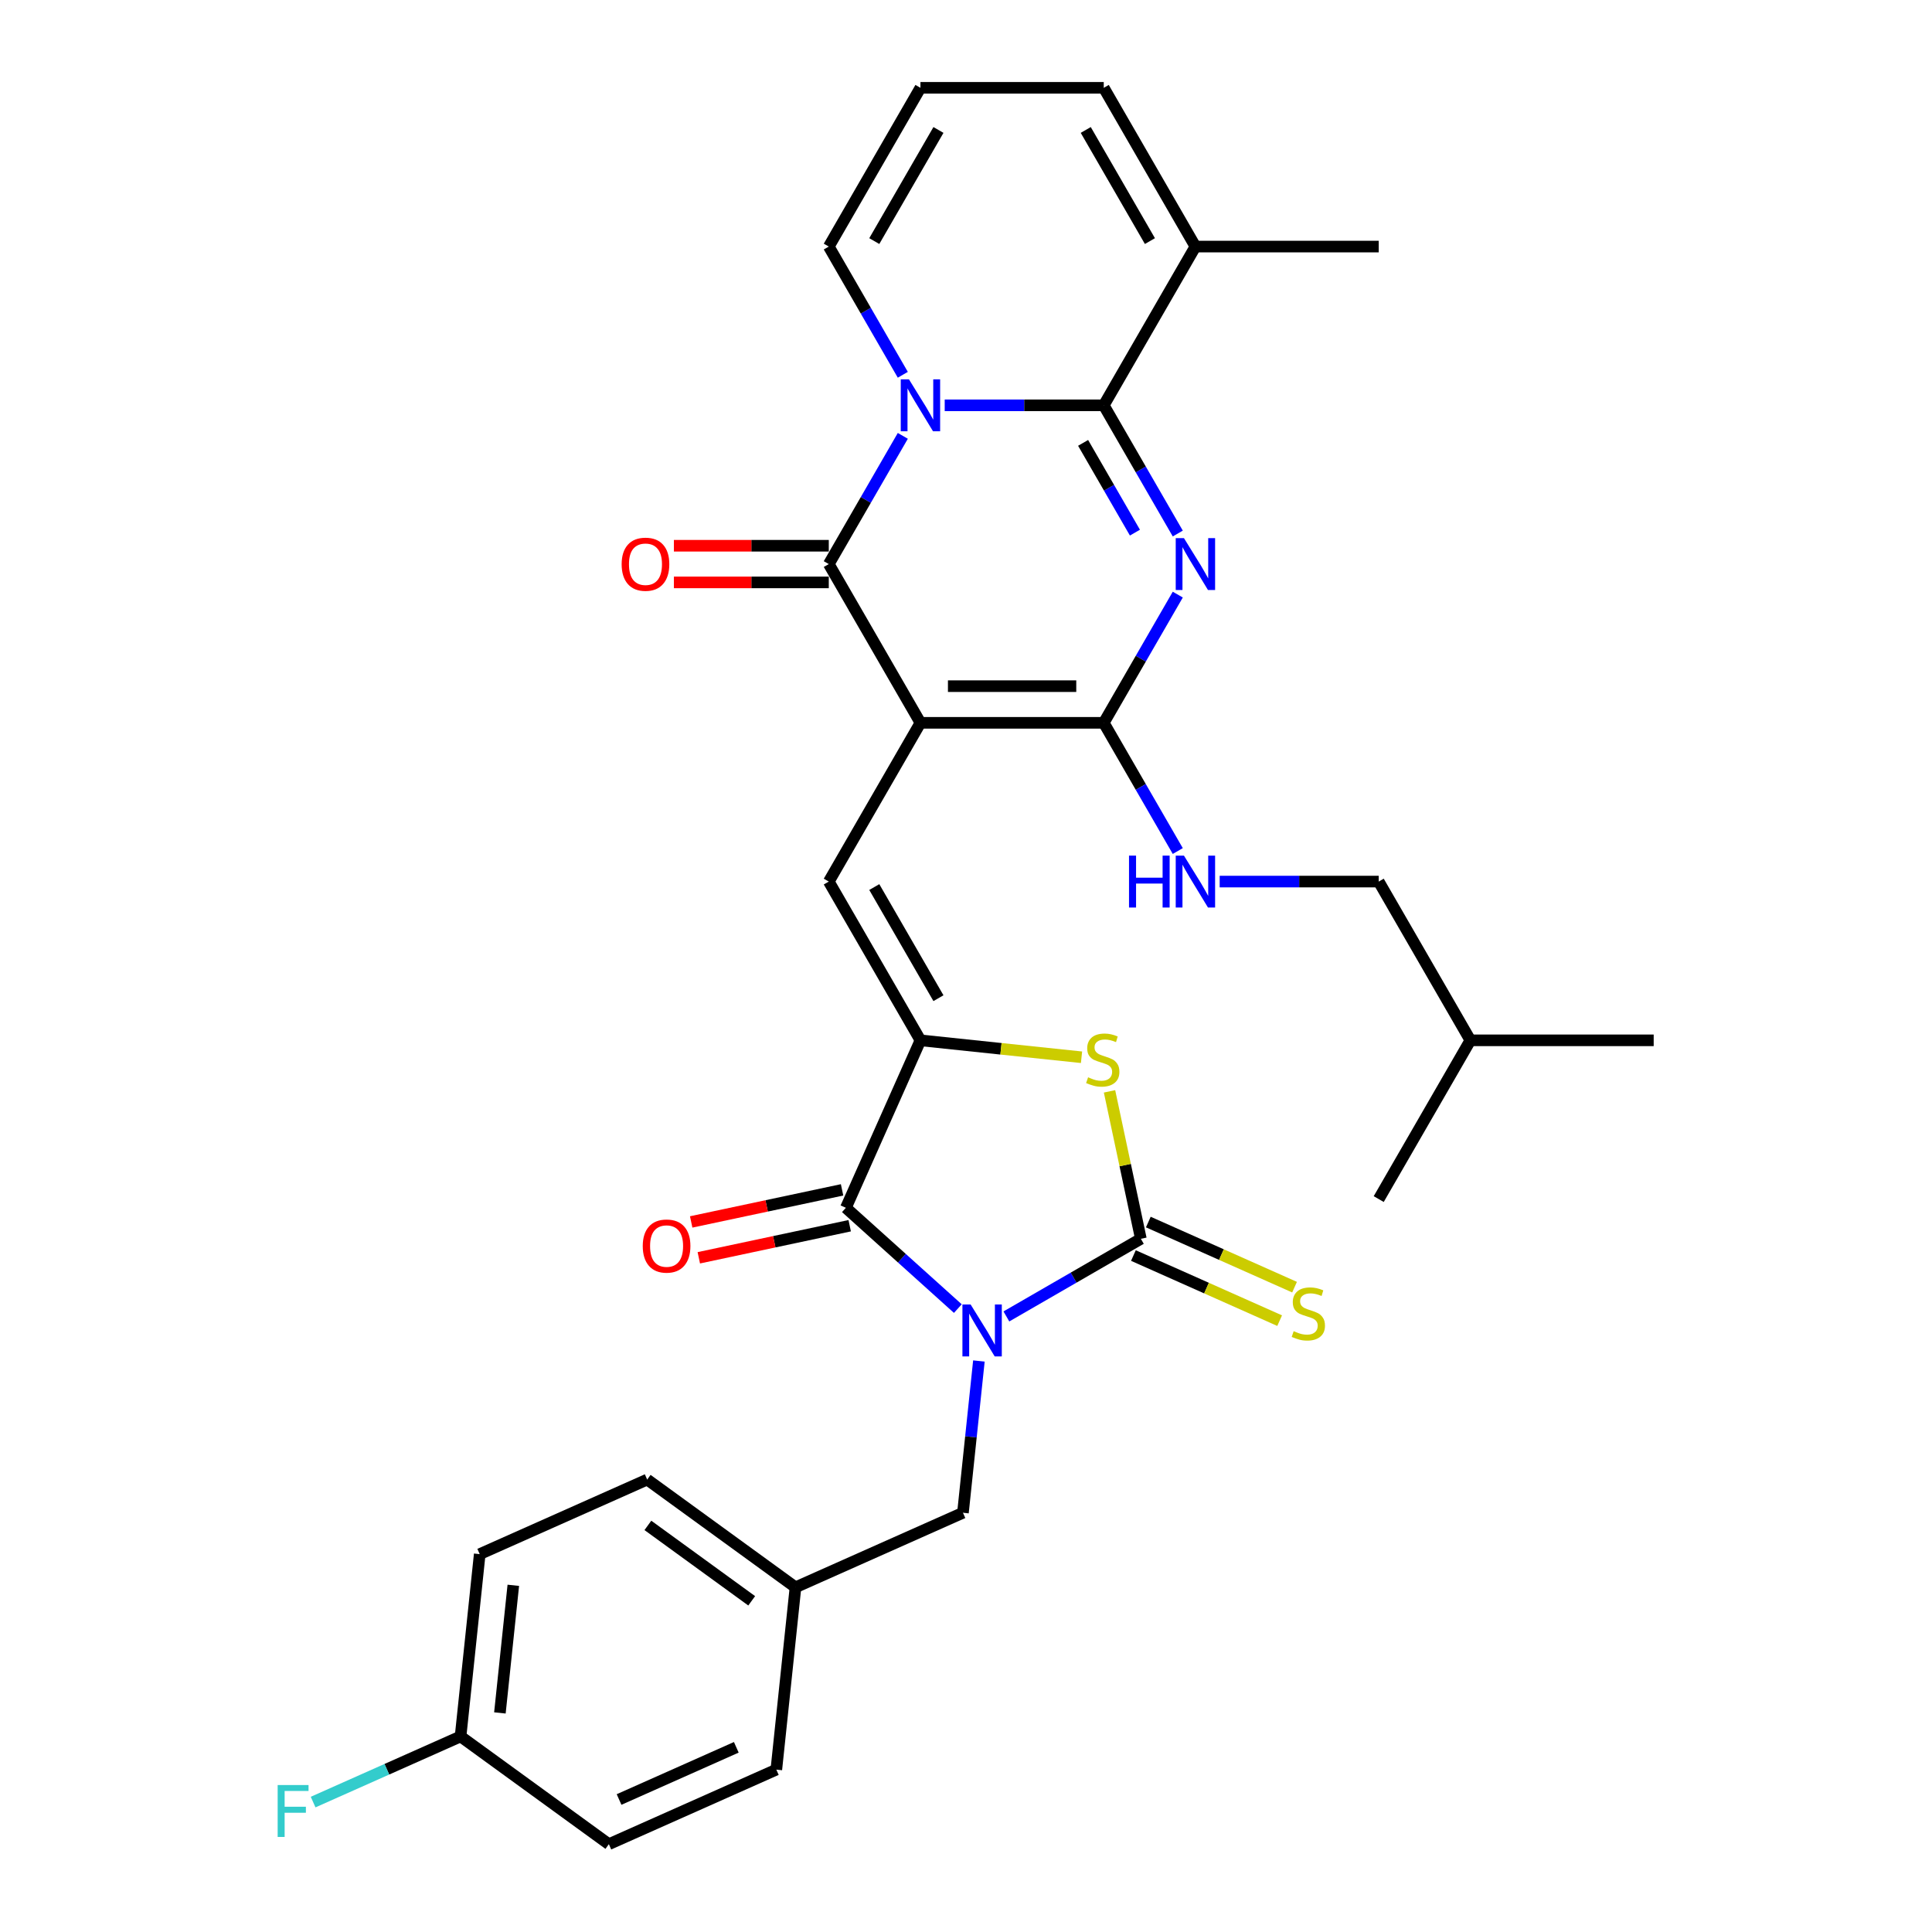 <?xml version='1.0' encoding='iso-8859-1'?>
<svg version='1.1' baseProfile='full'
              xmlns='http://www.w3.org/2000/svg'
                      xmlns:rdkit='http://www.rdkit.org/xml'
                      xmlns:xlink='http://www.w3.org/1999/xlink'
                  xml:space='preserve'
width='1000px' height='1000px' viewBox='0 0 1000 1000'>
<!-- END OF HEADER -->
<rect style='opacity:1.0;fill:#FFFFFF;stroke:none' width='1000' height='1000' x='0' y='0'> </rect>
<path class='bond-6' d='M 520.902,681.386 L 555.706,661.292' style='fill:none;fill-rule:evenodd;stroke:#0000FF;stroke-width:6px;stroke-linecap:butt;stroke-linejoin:miter;stroke-opacity:1' />
<path class='bond-6' d='M 555.706,661.292 L 590.509,641.198' style='fill:none;fill-rule:evenodd;stroke:#000000;stroke-width:6px;stroke-linecap:butt;stroke-linejoin:miter;stroke-opacity:1' />
<path class='bond-8' d='M 495.777,677.328 L 466.803,651.239' style='fill:none;fill-rule:evenodd;stroke:#0000FF;stroke-width:6px;stroke-linecap:butt;stroke-linejoin:miter;stroke-opacity:1' />
<path class='bond-8' d='M 466.803,651.239 L 437.829,625.151' style='fill:none;fill-rule:evenodd;stroke:#000000;stroke-width:6px;stroke-linecap:butt;stroke-linejoin:miter;stroke-opacity:1' />
<path class='bond-13' d='M 506.678,704.446 L 502.55,743.723' style='fill:none;fill-rule:evenodd;stroke:#0000FF;stroke-width:6px;stroke-linecap:butt;stroke-linejoin:miter;stroke-opacity:1' />
<path class='bond-13' d='M 502.55,743.723 L 498.422,783' style='fill:none;fill-rule:evenodd;stroke:#000000;stroke-width:6px;stroke-linecap:butt;stroke-linejoin:miter;stroke-opacity:1' />
<path class='bond-0' d='M 476.421,374.133 L 428.98,456.303' style='fill:none;fill-rule:evenodd;stroke:#000000;stroke-width:6px;stroke-linecap:butt;stroke-linejoin:miter;stroke-opacity:1' />
<path class='bond-4' d='M 476.421,374.133 L 428.98,291.963' style='fill:none;fill-rule:evenodd;stroke:#000000;stroke-width:6px;stroke-linecap:butt;stroke-linejoin:miter;stroke-opacity:1' />
<path class='bond-5' d='M 476.421,374.133 L 571.302,374.133' style='fill:none;fill-rule:evenodd;stroke:#000000;stroke-width:6px;stroke-linecap:butt;stroke-linejoin:miter;stroke-opacity:1' />
<path class='bond-5' d='M 490.653,355.157 L 557.07,355.157' style='fill:none;fill-rule:evenodd;stroke:#000000;stroke-width:6px;stroke-linecap:butt;stroke-linejoin:miter;stroke-opacity:1' />
<path class='bond-1' d='M 467.295,225.601 L 448.137,258.782' style='fill:none;fill-rule:evenodd;stroke:#0000FF;stroke-width:6px;stroke-linecap:butt;stroke-linejoin:miter;stroke-opacity:1' />
<path class='bond-1' d='M 448.137,258.782 L 428.98,291.963' style='fill:none;fill-rule:evenodd;stroke:#000000;stroke-width:6px;stroke-linecap:butt;stroke-linejoin:miter;stroke-opacity:1' />
<path class='bond-14' d='M 467.295,193.987 L 448.137,160.805' style='fill:none;fill-rule:evenodd;stroke:#0000FF;stroke-width:6px;stroke-linecap:butt;stroke-linejoin:miter;stroke-opacity:1' />
<path class='bond-14' d='M 448.137,160.805 L 428.98,127.624' style='fill:none;fill-rule:evenodd;stroke:#000000;stroke-width:6px;stroke-linecap:butt;stroke-linejoin:miter;stroke-opacity:1' />
<path class='bond-34' d='M 488.983,209.794 L 530.143,209.794' style='fill:none;fill-rule:evenodd;stroke:#0000FF;stroke-width:6px;stroke-linecap:butt;stroke-linejoin:miter;stroke-opacity:1' />
<path class='bond-34' d='M 530.143,209.794 L 571.302,209.794' style='fill:none;fill-rule:evenodd;stroke:#000000;stroke-width:6px;stroke-linecap:butt;stroke-linejoin:miter;stroke-opacity:1' />
<path class='bond-2' d='M 609.617,307.771 L 590.459,340.952' style='fill:none;fill-rule:evenodd;stroke:#0000FF;stroke-width:6px;stroke-linecap:butt;stroke-linejoin:miter;stroke-opacity:1' />
<path class='bond-2' d='M 590.459,340.952 L 571.302,374.133' style='fill:none;fill-rule:evenodd;stroke:#000000;stroke-width:6px;stroke-linecap:butt;stroke-linejoin:miter;stroke-opacity:1' />
<path class='bond-3' d='M 609.617,276.156 L 590.459,242.975' style='fill:none;fill-rule:evenodd;stroke:#0000FF;stroke-width:6px;stroke-linecap:butt;stroke-linejoin:miter;stroke-opacity:1' />
<path class='bond-3' d='M 590.459,242.975 L 571.302,209.794' style='fill:none;fill-rule:evenodd;stroke:#000000;stroke-width:6px;stroke-linecap:butt;stroke-linejoin:miter;stroke-opacity:1' />
<path class='bond-3' d='M 587.436,275.69 L 574.025,252.463' style='fill:none;fill-rule:evenodd;stroke:#0000FF;stroke-width:6px;stroke-linecap:butt;stroke-linejoin:miter;stroke-opacity:1' />
<path class='bond-3' d='M 574.025,252.463 L 560.615,229.236' style='fill:none;fill-rule:evenodd;stroke:#000000;stroke-width:6px;stroke-linecap:butt;stroke-linejoin:miter;stroke-opacity:1' />
<path class='bond-11' d='M 571.302,209.794 L 618.743,127.624' style='fill:none;fill-rule:evenodd;stroke:#000000;stroke-width:6px;stroke-linecap:butt;stroke-linejoin:miter;stroke-opacity:1' />
<path class='bond-16' d='M 428.98,282.475 L 388.893,282.475' style='fill:none;fill-rule:evenodd;stroke:#000000;stroke-width:6px;stroke-linecap:butt;stroke-linejoin:miter;stroke-opacity:1' />
<path class='bond-16' d='M 388.893,282.475 L 348.805,282.475' style='fill:none;fill-rule:evenodd;stroke:#FF0000;stroke-width:6px;stroke-linecap:butt;stroke-linejoin:miter;stroke-opacity:1' />
<path class='bond-16' d='M 428.98,301.452 L 388.893,301.452' style='fill:none;fill-rule:evenodd;stroke:#000000;stroke-width:6px;stroke-linecap:butt;stroke-linejoin:miter;stroke-opacity:1' />
<path class='bond-16' d='M 388.893,301.452 L 348.805,301.452' style='fill:none;fill-rule:evenodd;stroke:#FF0000;stroke-width:6px;stroke-linecap:butt;stroke-linejoin:miter;stroke-opacity:1' />
<path class='bond-12' d='M 571.302,374.133 L 590.459,407.314' style='fill:none;fill-rule:evenodd;stroke:#000000;stroke-width:6px;stroke-linecap:butt;stroke-linejoin:miter;stroke-opacity:1' />
<path class='bond-12' d='M 590.459,407.314 L 609.617,440.496' style='fill:none;fill-rule:evenodd;stroke:#0000FF;stroke-width:6px;stroke-linecap:butt;stroke-linejoin:miter;stroke-opacity:1' />
<path class='bond-10' d='M 590.509,641.198 L 582.399,603.039' style='fill:none;fill-rule:evenodd;stroke:#000000;stroke-width:6px;stroke-linecap:butt;stroke-linejoin:miter;stroke-opacity:1' />
<path class='bond-10' d='M 582.399,603.039 L 574.288,564.881' style='fill:none;fill-rule:evenodd;stroke:#CCCC00;stroke-width:6px;stroke-linecap:butt;stroke-linejoin:miter;stroke-opacity:1' />
<path class='bond-15' d='M 586.65,649.866 L 624.496,666.716' style='fill:none;fill-rule:evenodd;stroke:#000000;stroke-width:6px;stroke-linecap:butt;stroke-linejoin:miter;stroke-opacity:1' />
<path class='bond-15' d='M 624.496,666.716 L 662.341,683.566' style='fill:none;fill-rule:evenodd;stroke:#CCCC00;stroke-width:6px;stroke-linecap:butt;stroke-linejoin:miter;stroke-opacity:1' />
<path class='bond-15' d='M 594.369,632.53 L 632.214,649.38' style='fill:none;fill-rule:evenodd;stroke:#000000;stroke-width:6px;stroke-linecap:butt;stroke-linejoin:miter;stroke-opacity:1' />
<path class='bond-15' d='M 632.214,649.38 L 670.06,666.23' style='fill:none;fill-rule:evenodd;stroke:#CCCC00;stroke-width:6px;stroke-linecap:butt;stroke-linejoin:miter;stroke-opacity:1' />
<path class='bond-7' d='M 476.421,538.472 L 437.829,625.151' style='fill:none;fill-rule:evenodd;stroke:#000000;stroke-width:6px;stroke-linecap:butt;stroke-linejoin:miter;stroke-opacity:1' />
<path class='bond-9' d='M 476.421,538.472 L 428.98,456.303' style='fill:none;fill-rule:evenodd;stroke:#000000;stroke-width:6px;stroke-linecap:butt;stroke-linejoin:miter;stroke-opacity:1' />
<path class='bond-9' d='M 485.739,516.659 L 452.53,459.14' style='fill:none;fill-rule:evenodd;stroke:#000000;stroke-width:6px;stroke-linecap:butt;stroke-linejoin:miter;stroke-opacity:1' />
<path class='bond-32' d='M 476.421,538.472 L 518.108,542.854' style='fill:none;fill-rule:evenodd;stroke:#000000;stroke-width:6px;stroke-linecap:butt;stroke-linejoin:miter;stroke-opacity:1' />
<path class='bond-32' d='M 518.108,542.854 L 559.795,547.235' style='fill:none;fill-rule:evenodd;stroke:#CCCC00;stroke-width:6px;stroke-linecap:butt;stroke-linejoin:miter;stroke-opacity:1' />
<path class='bond-17' d='M 435.856,615.87 L 396.806,624.171' style='fill:none;fill-rule:evenodd;stroke:#000000;stroke-width:6px;stroke-linecap:butt;stroke-linejoin:miter;stroke-opacity:1' />
<path class='bond-17' d='M 396.806,624.171 L 357.755,632.471' style='fill:none;fill-rule:evenodd;stroke:#FF0000;stroke-width:6px;stroke-linecap:butt;stroke-linejoin:miter;stroke-opacity:1' />
<path class='bond-17' d='M 439.802,634.432 L 400.751,642.732' style='fill:none;fill-rule:evenodd;stroke:#000000;stroke-width:6px;stroke-linecap:butt;stroke-linejoin:miter;stroke-opacity:1' />
<path class='bond-17' d='M 400.751,642.732 L 361.701,651.033' style='fill:none;fill-rule:evenodd;stroke:#FF0000;stroke-width:6px;stroke-linecap:butt;stroke-linejoin:miter;stroke-opacity:1' />
<path class='bond-19' d='M 618.743,127.624 L 571.302,45.455' style='fill:none;fill-rule:evenodd;stroke:#000000;stroke-width:6px;stroke-linecap:butt;stroke-linejoin:miter;stroke-opacity:1' />
<path class='bond-19' d='M 595.193,124.787 L 561.984,67.268' style='fill:none;fill-rule:evenodd;stroke:#000000;stroke-width:6px;stroke-linecap:butt;stroke-linejoin:miter;stroke-opacity:1' />
<path class='bond-28' d='M 618.743,127.624 L 713.624,127.624' style='fill:none;fill-rule:evenodd;stroke:#000000;stroke-width:6px;stroke-linecap:butt;stroke-linejoin:miter;stroke-opacity:1' />
<path class='bond-21' d='M 631.305,456.303 L 672.465,456.303' style='fill:none;fill-rule:evenodd;stroke:#0000FF;stroke-width:6px;stroke-linecap:butt;stroke-linejoin:miter;stroke-opacity:1' />
<path class='bond-21' d='M 672.465,456.303 L 713.624,456.303' style='fill:none;fill-rule:evenodd;stroke:#000000;stroke-width:6px;stroke-linecap:butt;stroke-linejoin:miter;stroke-opacity:1' />
<path class='bond-20' d='M 498.422,783 L 411.744,821.592' style='fill:none;fill-rule:evenodd;stroke:#000000;stroke-width:6px;stroke-linecap:butt;stroke-linejoin:miter;stroke-opacity:1' />
<path class='bond-18' d='M 428.98,127.624 L 476.421,45.455' style='fill:none;fill-rule:evenodd;stroke:#000000;stroke-width:6px;stroke-linecap:butt;stroke-linejoin:miter;stroke-opacity:1' />
<path class='bond-18' d='M 452.53,124.787 L 485.739,67.268' style='fill:none;fill-rule:evenodd;stroke:#000000;stroke-width:6px;stroke-linecap:butt;stroke-linejoin:miter;stroke-opacity:1' />
<path class='bond-35' d='M 476.421,45.455 L 571.302,45.455' style='fill:none;fill-rule:evenodd;stroke:#000000;stroke-width:6px;stroke-linecap:butt;stroke-linejoin:miter;stroke-opacity:1' />
<path class='bond-24' d='M 411.744,821.592 L 401.826,915.954' style='fill:none;fill-rule:evenodd;stroke:#000000;stroke-width:6px;stroke-linecap:butt;stroke-linejoin:miter;stroke-opacity:1' />
<path class='bond-25' d='M 411.744,821.592 L 334.983,765.822' style='fill:none;fill-rule:evenodd;stroke:#000000;stroke-width:6px;stroke-linecap:butt;stroke-linejoin:miter;stroke-opacity:1' />
<path class='bond-25' d='M 389.075,828.579 L 335.343,789.54' style='fill:none;fill-rule:evenodd;stroke:#000000;stroke-width:6px;stroke-linecap:butt;stroke-linejoin:miter;stroke-opacity:1' />
<path class='bond-29' d='M 713.624,456.303 L 761.065,538.472' style='fill:none;fill-rule:evenodd;stroke:#000000;stroke-width:6px;stroke-linecap:butt;stroke-linejoin:miter;stroke-opacity:1' />
<path class='bond-22' d='M 238.387,898.776 L 248.305,804.414' style='fill:none;fill-rule:evenodd;stroke:#000000;stroke-width:6px;stroke-linecap:butt;stroke-linejoin:miter;stroke-opacity:1' />
<path class='bond-22' d='M 258.747,886.605 L 265.689,820.552' style='fill:none;fill-rule:evenodd;stroke:#000000;stroke-width:6px;stroke-linecap:butt;stroke-linejoin:miter;stroke-opacity:1' />
<path class='bond-23' d='M 238.387,898.776 L 200.228,915.765' style='fill:none;fill-rule:evenodd;stroke:#000000;stroke-width:6px;stroke-linecap:butt;stroke-linejoin:miter;stroke-opacity:1' />
<path class='bond-23' d='M 200.228,915.765 L 162.069,932.754' style='fill:none;fill-rule:evenodd;stroke:#33CCCC;stroke-width:6px;stroke-linecap:butt;stroke-linejoin:miter;stroke-opacity:1' />
<path class='bond-33' d='M 238.387,898.776 L 315.147,954.545' style='fill:none;fill-rule:evenodd;stroke:#000000;stroke-width:6px;stroke-linecap:butt;stroke-linejoin:miter;stroke-opacity:1' />
<path class='bond-27' d='M 401.826,915.954 L 315.147,954.545' style='fill:none;fill-rule:evenodd;stroke:#000000;stroke-width:6px;stroke-linecap:butt;stroke-linejoin:miter;stroke-opacity:1' />
<path class='bond-27' d='M 381.106,904.407 L 320.431,931.421' style='fill:none;fill-rule:evenodd;stroke:#000000;stroke-width:6px;stroke-linecap:butt;stroke-linejoin:miter;stroke-opacity:1' />
<path class='bond-26' d='M 334.983,765.822 L 248.305,804.414' style='fill:none;fill-rule:evenodd;stroke:#000000;stroke-width:6px;stroke-linecap:butt;stroke-linejoin:miter;stroke-opacity:1' />
<path class='bond-30' d='M 761.065,538.472 L 855.946,538.472' style='fill:none;fill-rule:evenodd;stroke:#000000;stroke-width:6px;stroke-linecap:butt;stroke-linejoin:miter;stroke-opacity:1' />
<path class='bond-31' d='M 761.065,538.472 L 713.624,620.642' style='fill:none;fill-rule:evenodd;stroke:#000000;stroke-width:6px;stroke-linecap:butt;stroke-linejoin:miter;stroke-opacity:1' />
<path  class='atom-0' d='M 502.4 675.204
L 511.205 689.436
Q 512.078 690.84, 513.482 693.383
Q 514.887 695.926, 514.962 696.078
L 514.962 675.204
L 518.53 675.204
L 518.53 702.074
L 514.849 702.074
L 505.398 686.514
Q 504.298 684.692, 503.121 682.604
Q 501.983 680.517, 501.641 679.872
L 501.641 702.074
L 498.15 702.074
L 498.15 675.204
L 502.4 675.204
' fill='#0000FF'/>
<path  class='atom-2' d='M 470.481 196.359
L 479.286 210.591
Q 480.159 211.995, 481.563 214.538
Q 482.968 217.081, 483.044 217.233
L 483.044 196.359
L 486.611 196.359
L 486.611 223.229
L 482.93 223.229
L 473.48 207.669
Q 472.379 205.847, 471.202 203.759
Q 470.064 201.672, 469.722 201.027
L 469.722 223.229
L 466.231 223.229
L 466.231 196.359
L 470.481 196.359
' fill='#0000FF'/>
<path  class='atom-3' d='M 612.803 278.528
L 621.608 292.761
Q 622.481 294.165, 623.885 296.708
Q 625.29 299.25, 625.366 299.402
L 625.366 278.528
L 628.933 278.528
L 628.933 305.399
L 625.252 305.399
L 615.802 289.838
Q 614.701 288.016, 613.524 285.929
Q 612.386 283.842, 612.044 283.196
L 612.044 305.399
L 608.553 305.399
L 608.553 278.528
L 612.803 278.528
' fill='#0000FF'/>
<path  class='atom-11' d='M 563.192 557.613
Q 563.496 557.727, 564.748 558.258
Q 566 558.789, 567.367 559.131
Q 568.771 559.434, 570.137 559.434
Q 572.68 559.434, 574.16 558.22
Q 575.64 556.968, 575.64 554.804
Q 575.64 553.324, 574.881 552.413
Q 574.16 551.502, 573.022 551.009
Q 571.883 550.516, 569.985 549.946
Q 567.594 549.225, 566.152 548.542
Q 564.748 547.859, 563.723 546.417
Q 562.737 544.975, 562.737 542.546
Q 562.737 539.168, 565.014 537.08
Q 567.329 534.993, 571.883 534.993
Q 574.995 534.993, 578.525 536.473
L 577.652 539.396
Q 574.426 538.067, 571.997 538.067
Q 569.378 538.067, 567.936 539.168
Q 566.494 540.23, 566.532 542.09
Q 566.532 543.532, 567.253 544.405
Q 568.012 545.278, 569.075 545.772
Q 570.175 546.265, 571.997 546.834
Q 574.426 547.593, 575.868 548.352
Q 577.31 549.111, 578.335 550.667
Q 579.398 552.186, 579.398 554.804
Q 579.398 558.524, 576.893 560.535
Q 574.426 562.509, 570.289 562.509
Q 567.898 562.509, 566.076 561.977
Q 564.293 561.484, 562.167 560.611
L 563.192 557.613
' fill='#CCCC00'/>
<path  class='atom-13' d='M 584.377 442.868
L 588.02 442.868
L 588.02 454.291
L 601.759 454.291
L 601.759 442.868
L 605.403 442.868
L 605.403 469.738
L 601.759 469.738
L 601.759 457.328
L 588.02 457.328
L 588.02 469.738
L 584.377 469.738
L 584.377 442.868
' fill='#0000FF'/>
<path  class='atom-13' d='M 612.803 442.868
L 621.608 457.1
Q 622.481 458.504, 623.885 461.047
Q 625.29 463.59, 625.366 463.741
L 625.366 442.868
L 628.933 442.868
L 628.933 469.738
L 625.252 469.738
L 615.802 454.177
Q 614.701 452.356, 613.524 450.268
Q 612.386 448.181, 612.044 447.536
L 612.044 469.738
L 608.553 469.738
L 608.553 442.868
L 612.803 442.868
' fill='#0000FF'/>
<path  class='atom-16' d='M 669.597 689.012
Q 669.901 689.126, 671.153 689.658
Q 672.406 690.189, 673.772 690.53
Q 675.176 690.834, 676.543 690.834
Q 679.085 690.834, 680.566 689.62
Q 682.046 688.367, 682.046 686.204
Q 682.046 684.724, 681.287 683.813
Q 680.566 682.902, 679.427 682.409
Q 678.288 681.915, 676.391 681.346
Q 674 680.625, 672.558 679.942
Q 671.153 679.259, 670.129 677.816
Q 669.142 676.374, 669.142 673.945
Q 669.142 670.567, 671.419 668.48
Q 673.734 666.393, 678.288 666.393
Q 681.401 666.393, 684.93 667.873
L 684.057 670.795
Q 680.831 669.467, 678.402 669.467
Q 675.784 669.467, 674.341 670.567
Q 672.899 671.63, 672.937 673.49
Q 672.937 674.932, 673.658 675.805
Q 674.417 676.678, 675.48 677.171
Q 676.581 677.665, 678.402 678.234
Q 680.831 678.993, 682.273 679.752
Q 683.716 680.511, 684.74 682.067
Q 685.803 683.585, 685.803 686.204
Q 685.803 689.923, 683.298 691.935
Q 680.831 693.908, 676.694 693.908
Q 674.303 693.908, 672.482 693.377
Q 670.698 692.884, 668.573 692.011
L 669.597 689.012
' fill='#CCCC00'/>
<path  class='atom-17' d='M 321.764 292.039
Q 321.764 285.587, 324.952 281.982
Q 328.14 278.376, 334.099 278.376
Q 340.057 278.376, 343.245 281.982
Q 346.433 285.587, 346.433 292.039
Q 346.433 298.567, 343.207 302.287
Q 339.982 305.968, 334.099 305.968
Q 328.178 305.968, 324.952 302.287
Q 321.764 298.605, 321.764 292.039
M 334.099 302.932
Q 338.198 302.932, 340.399 300.199
Q 342.638 297.429, 342.638 292.039
Q 342.638 286.764, 340.399 284.107
Q 338.198 281.413, 334.099 281.413
Q 330 281.413, 327.761 284.069
Q 325.56 286.726, 325.56 292.039
Q 325.56 297.467, 327.761 300.199
Q 330 302.932, 334.099 302.932
' fill='#FF0000'/>
<path  class='atom-18' d='M 332.687 644.954
Q 332.687 638.502, 335.875 634.896
Q 339.063 631.291, 345.021 631.291
Q 350.98 631.291, 354.168 634.896
Q 357.356 638.502, 357.356 644.954
Q 357.356 651.482, 354.13 655.201
Q 350.904 658.882, 345.021 658.882
Q 339.101 658.882, 335.875 655.201
Q 332.687 651.52, 332.687 644.954
M 345.021 655.846
Q 349.12 655.846, 351.321 653.114
Q 353.561 650.343, 353.561 644.954
Q 353.561 639.678, 351.321 637.022
Q 349.12 634.327, 345.021 634.327
Q 340.922 634.327, 338.683 636.984
Q 336.482 639.64, 336.482 644.954
Q 336.482 650.381, 338.683 653.114
Q 340.922 655.846, 345.021 655.846
' fill='#FF0000'/>
<path  class='atom-24' d='M 143.719 923.932
L 159.697 923.932
L 159.697 927.006
L 147.325 927.006
L 147.325 935.166
L 158.331 935.166
L 158.331 938.278
L 147.325 938.278
L 147.325 950.803
L 143.719 950.803
L 143.719 923.932
' fill='#33CCCC'/>
</svg>
